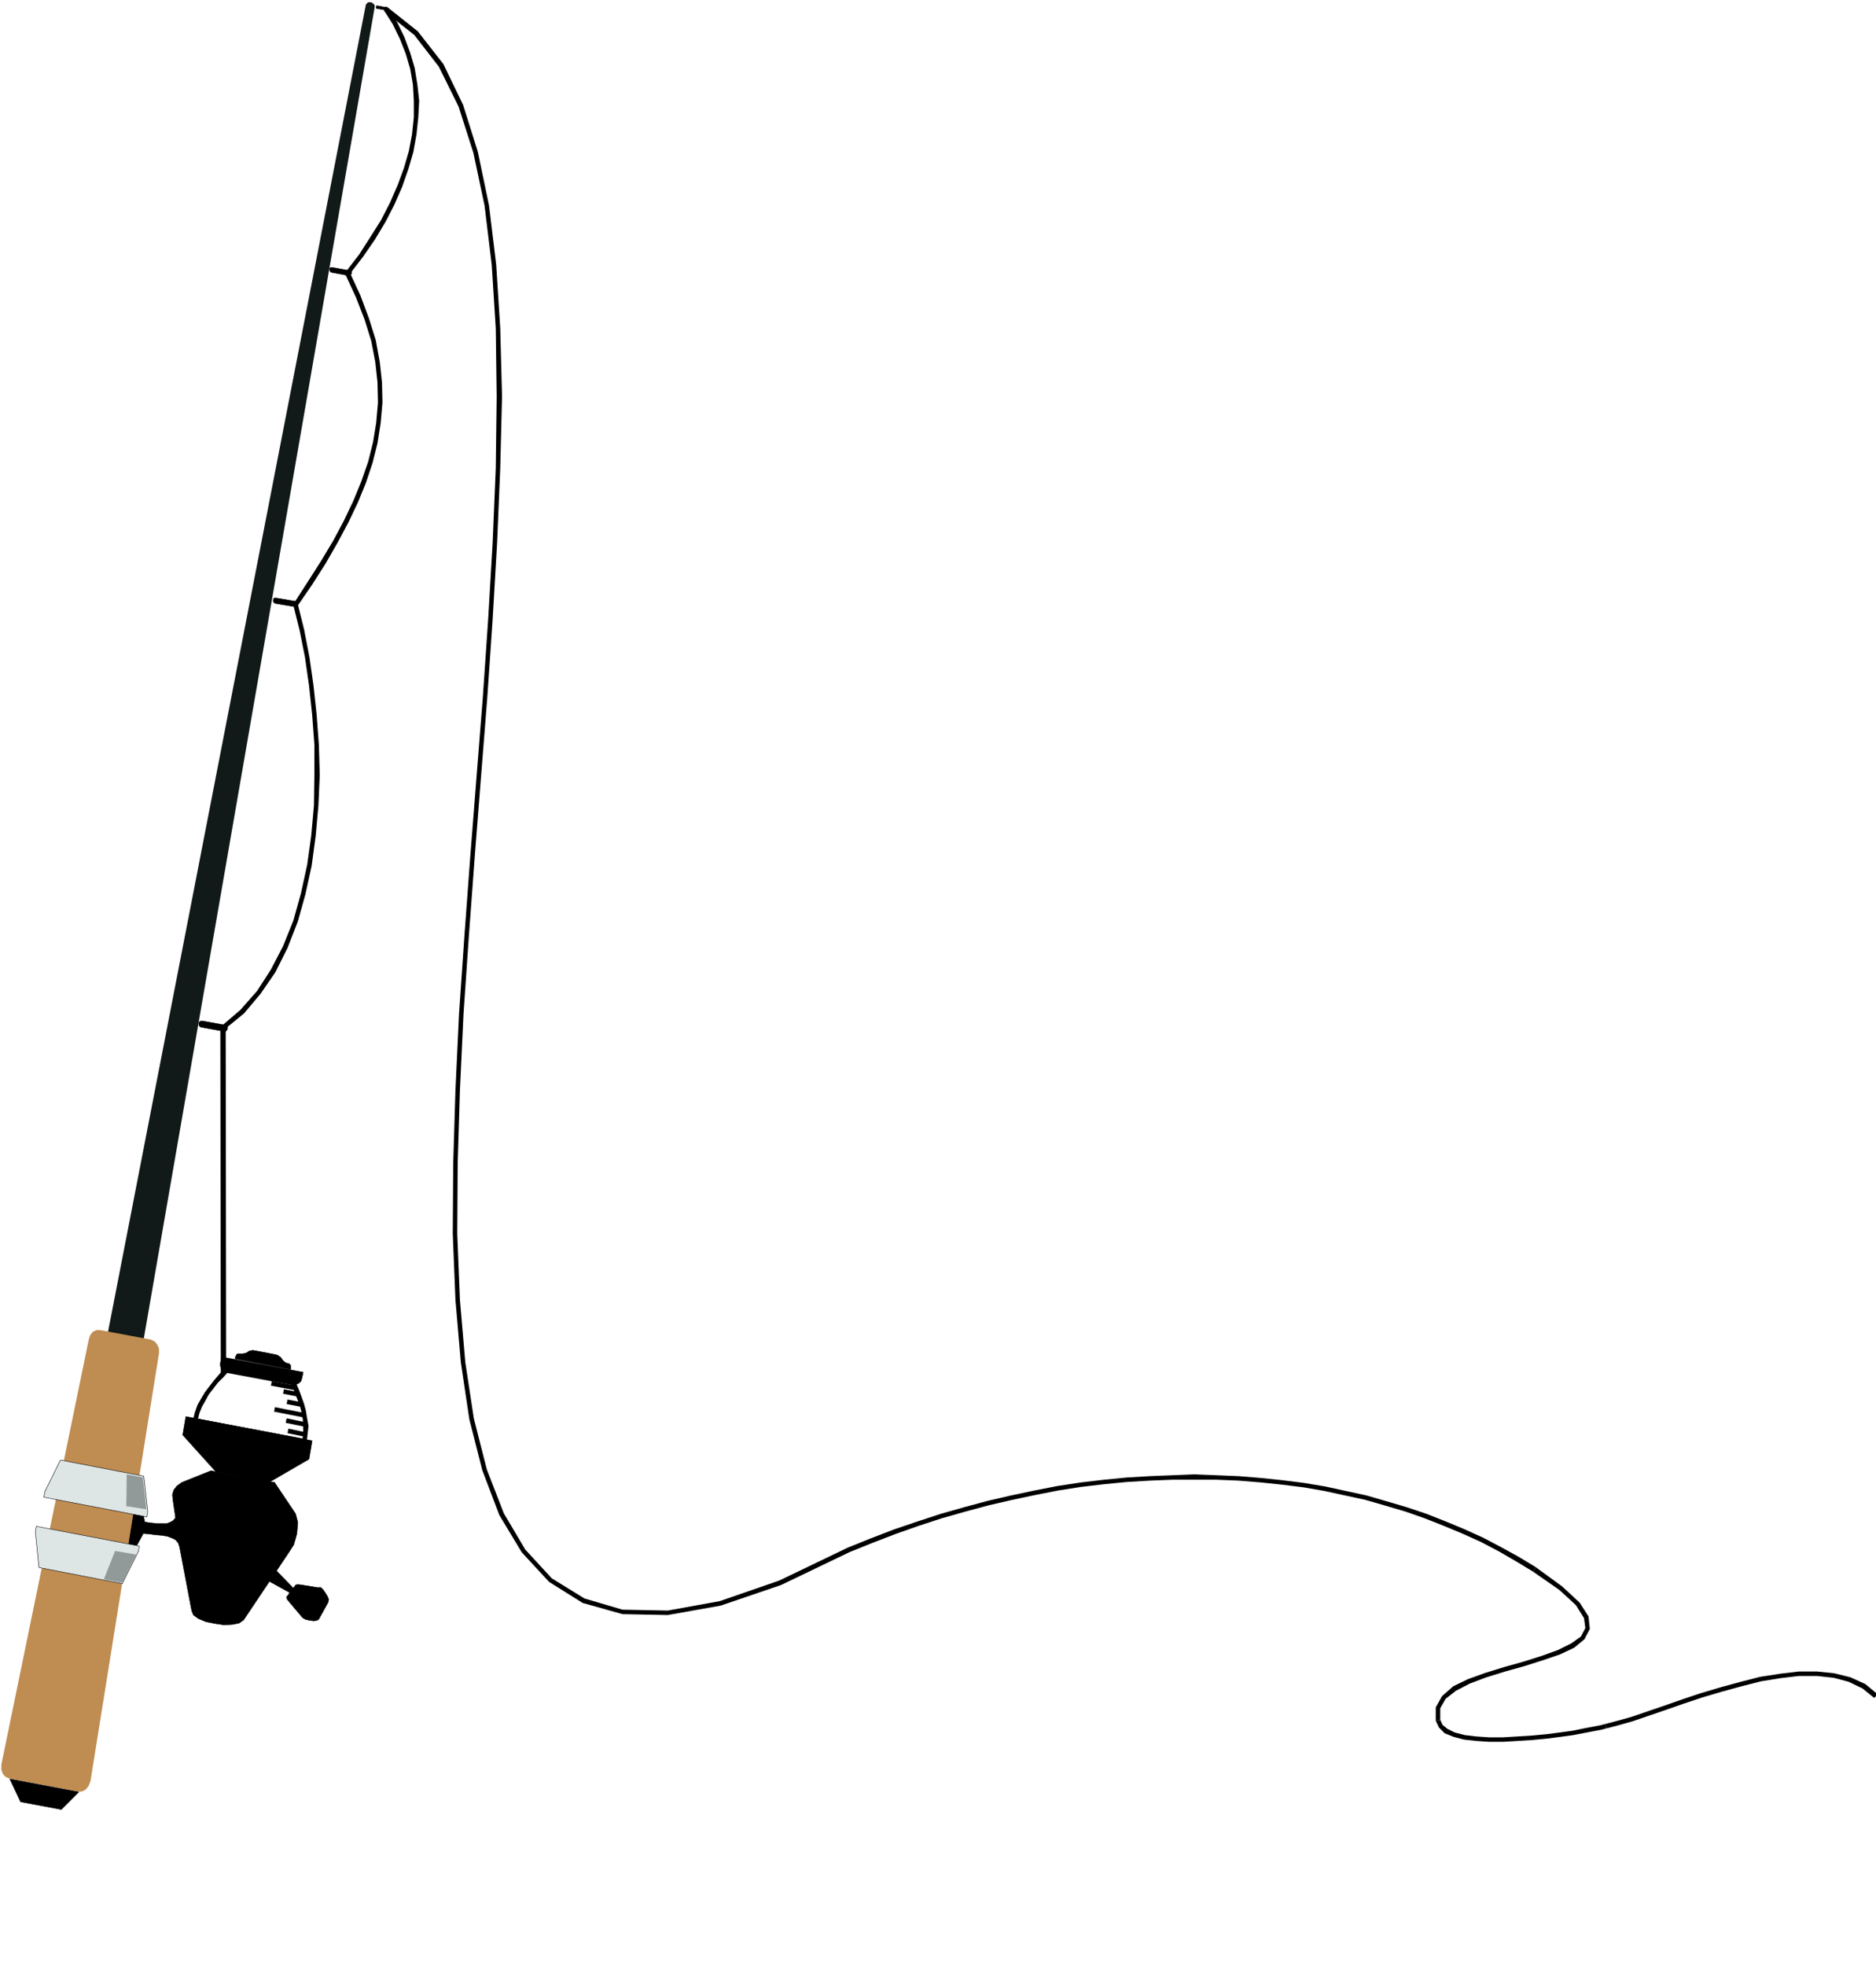 <svg xmlns="http://www.w3.org/2000/svg" width="4.189in" height="4.388in" fill-rule="evenodd" stroke-linecap="round" preserveAspectRatio="none" viewBox="0 0 4189 4388"><style>.pen0{stroke:#000;stroke-width:1;stroke-linejoin:round}.pen1{stroke:none}.brush2{fill:#000}.brush5{fill:#dde5e5}</style><path d="m392 3388-5 6-7 4-8 3h-19l-10-1-10-1-10-2-15-86-30 189 42-77 13 1 14 2 13 1 13 2 11 4 8 4 6 7 3 9 27 142 4 10 11 8 17 7 20 4 20 3 19-1 15-3 10-7 101-151 11-17 7-25 2-25-5-19-47-70-142-26-65 26-11 8-7 9-3 10 1 11 6 41z" class="pen1 brush2"/><path fill="none" d="M392 3388h0l-5 6-7 4-8 3h-19l-10-1-10-1-10-2-15-86-30 189 42-77h0l13 1 14 2 13 1 13 2 11 4 8 4 6 7 3 9 27 142h0l4 10 11 8 17 7 20 4 20 3 19-1 15-3 10-7 101-151h0l11-17 7-25 2-25-5-19-47-70-142-26-65 26h0l-11 8-7 9-3 10 1 11 6 41" class="pen0"/><path d="m817 10 5-5h7l6 4 2 5-517 2980-80-15L817 10z" class="pen1" style="fill:#111919"/><path d="m224 2969 112 21 9 4 6 7 4 9v11l-153 955-4 10-6 8-9 5h-9l-153-29-9-4-6-7-3-9v-11l195-948 3-10 6-8 8-4h9z" class="pen1" style="fill:#bf8c51"/><path d="m22 3971 24 51 91 17 39-39-154-29z" class="pen1 brush2"/><path fill="none" d="m22 3971 24 51 91 17 39-39-154-29" class="pen0"/><path d="m328 3386 2-12-9-79-186-36-35 71-2 12 230 44z" class="pen1 brush5"/><path fill="none" d="m328 3386 2-12-9-79-186-36-35 71-2 12 230 44" class="pen0"/><path d="m311 3451-2 12-36 72-186-36-8-80 2-12 230 44z" class="pen1 brush5"/><path fill="none" d="m311 3451-2 12-36 72-186-36-8-80 2-12 230 44" class="pen0"/><path d="m616 3505 39 40 3-4 2-3 3-1h5l44 7 2-1 3 1 2 2 3 3 4 6 5 8 3 7-1 6-21 38-4 3-7 1-9-1-9-2-2-1-2-1-3-2-2-2-32-38-2-4v-3l3-3 4-6-47-26 16-24z" class="pen1 brush2"/><path fill="none" d="m616 3505 39 40h0l3-4 2-3 3-1h5l44 7h0l2-1 3 1 2 2 3 3h0l4 6 5 8 3 7-1 6-21 38h0l-4 3-7 1-9-1-9-2h0l-2-1-2-1-3-2-2-2-32-38h0l-2-4v-3l3-3 4-6-47-26 16-24" class="pen0"/><path d="m697 3216-7 41-88 51-120-23-74-82 7-41 282 54z" class="pen1 brush2"/><path fill="none" d="m697 3216-7 41-88 51-120-23-74-82 7-41 282 54" class="pen0"/><path d="m677 3063-3 14-2 6-4 4-6 3h-6l-153-29-5-3-4-4-2-5v-6l3-14 182 34z" class="pen1 brush2"/><path fill="none" d="m677 3063-3 14h0l-2 6-4 4-6 3h-6l-153-29h0l-5-3-4-4-2-5v-6l3-14 182 34" class="pen0"/><path d="m587 3045 62 12v-9l-2-3-2-1-7-2-4-3-3-3-2-3-2-3-3-2-4-3-8-2-21-4-21-4-6-1-4 1-4 1-3 2-3 2-4 1-6 1h-10l-2 2-2 4-1 5 62 12z" class="pen1 brush2"/><path fill="none" d="m587 3045 62 12h0v-9l-2-3-2-1h0l-7-2-4-3-3-3-2-3-2-3-3-2-4-3-8-2-21-4-21-4h0l-6-1-4 1-4 1-3 2-3 2-4 1-6 1h-7 0-3l-2 2-2 4-1 5 62 12" class="pen0"/><path fill-rule="nonzero" d="m654 3092-4-3 7 16 6 16 6 15 4 15 3 16 1 16v17l-2 16 10 2 2-18 2-17-3-16-3-18-4-15-6-17-6-16-7-16-4-3 4 3-3-3h-3l-4 3v4z" class="pen1 brush2"/><path fill-rule="nonzero" d="m509 3063-5 1 150 28 2-10-150-28-5 1 5-1-4 1-1 3v4l3 2z" class="pen1 brush2"/><path fill-rule="nonzero" d="m437 3166 4 6 4-17 6-15 8-14 7-13 10-13 10-13 12-12 11-12-8-8-11 12-12 14-10 13-10 13-9 15-8 14-6 17-4 17 4 6-4-6 1 4 3 1h4l2-3z" class="pen1 brush2"/><path fill-rule="nonzero" d="m675 3216 6-4-244-46-2 10 244 46 6-4-6 4 4-1 2-3-1-4-3-2zm2912 642 27-7 32-9 35-12 38-13 40-14 42-14 44-13 44-12 43-11 43-7 42-5h40l37 4 34 9 31 15 26 21 8-8-28-23-33-15-36-9-39-4h-40l-42 5-45 7-43 11-44 12-44 13-42 14-40 14-38 13-35 12-32 9-27 7z" class="pen1 brush2"/><path fill-rule="nonzero" d="m3206 3841 7 15 13 13 20 8 23 6 27 3 29 2h31l33-2 32-2 32-3 31-4 29-4 26-5 21-4 16-3 11-3-2-10-11 3-16 3-21 4-24 5-29 4-31 4-32 3-32 2-33 2h-31l-29-2-25-3-23-6-16-8-11-9-5-11z" class="pen1 brush2"/><path fill-rule="nonzero" d="m3423 3508 59 41 37 34 18 29 3 22-10 19-21 15-30 15-36 13-41 13-43 12-42 13-39 14-33 16-25 22-14 25v30l10-2v-26l12-21 23-18 31-16 37-14 42-13 43-12 41-13 38-13 32-15 23-19 12-23-3-28-20-31-39-36-59-43z" class="pen1 brush2"/><path fill-rule="nonzero" d="m1896 3465 52-21 52-20 51-18 52-17 53-15 52-14 52-12 52-11 51-10 51-8 51-6 51-5 51-3 50-2h100l49 2 49 4 48 5 48 6 46 8 46 10 46 10 45 13 44 13 43 15 43 17 41 17 42 19 40 21 38 22 38 23 6-10-38-23-40-22-40-21-42-19-41-17-43-17-45-15-44-13-45-13-46-10-46-10-48-8-48-6-48-5-49-4-49-2-50-2-50 2-50 2-51 3-51 5-51 6-53 8-51 10-52 11-52 12-52 14-53 15-52 17-53 18-52 20-52 21-3 3 1 3 2 4h4z" class="pen1 brush2"/><path fill-rule="nonzero" d="m866 18-7 8 66 52 55 71 44 89 33 103 25 118 16 132 9 142 2 152-2 160-7 167-10 171-12 175-14 177-14 178-13 176-12 174-8 170-5 164-1 157 6 148 12 139 19 127 29 114 38 100 50 83 61 66 75 47 89 25 101 2 118-21 135-46 152-73-4-10-152 73-133 46-116 21-101-2-85-25-73-45-59-64-48-81-38-98-29-114-19-125-12-139-6-148 1-157 5-164 8-170 12-174 13-176 14-178 14-177 12-175 10-171 7-167 4-160-4-152-9-142-16-132-25-120-33-105-44-91-57-73-68-54-7 8 7-8-4-1-3 3-1 4 2 4z" class="pen1 brush2"/><path fill-rule="nonzero" d="m781 608-1 5 30-39 27-39 24-40 20-39 17-39 14-40 11-38 7-39 4-38 2-37-4-36-6-37-10-34-13-35-16-33-21-32-8 6 19 30 16 33 13 33 10 34 6 35 2 36v37l-4 38-7 37-11 38-14 38-17 39-20 39-24 38-25 39-30 39-1 5 1-5-1 4 2 3 4 1 3-2z" class="pen1 brush2"/><path fill-rule="nonzero" d="m665 1349-1 4 33-48 30-47 27-47 24-45 21-44 18-44 15-45 11-44 7-45 4-45-1-45-5-46-9-49-15-48-19-51-24-52-10 4 24 52 19 49 15 48 9 47 5 46 1 45-4 45-7 43-11 44-15 43-18 44-21 44-24 45-27 45-30 47-31 48-1 4 1-4-1 4 2 3 4 1 3-2z" class="pen1 brush2"/><path fill-rule="nonzero" d="m504 2294-3 4 44-36 37-44 33-48 27-54 23-59 17-61 14-64 9-67 6-67 3-68-2-68-5-67-7-65-9-63-12-62-14-56-10 2 14 56 12 60 9 63 7 65 5 67v68l-1 68-6 67-9 65-14 64-17 61-23 57-27 52-31 48-37 42-42 36-3 4 3-4-2 3 1 4 3 2 4-1z" class="pen1 brush2"/><path fill-rule="nonzero" d="M499 3065h6l-1-771h-12l1 771h6z" class="pen1 brush2"/><path d="m617 1335 42 7 3 1 1 2 1 2v3l-1 2-1 1-2 1h-3l-42-7-2-1-2-2-1-3v-2l1-2 1-2h5z" class="pen1 brush2"/><path fill="none" d="m617 1335 42 7h0l3 1 1 2 1 2v3h0l-1 2-1 1-2 1h-3l-42-7h0l-2-1-2-2-1-3v-2h0l1-2 1-2h5" class="pen0"/><path d="m742 597 38 7 3 1 1 1 1 2v2l-1 2-1 2-2 1h-3l-38-7-2-1-1-2-1-3v-2l1-2 1-1h4z" class="pen1 brush2"/><path fill="none" d="m742 597 38 7h0l3 1 1 1 1 2v2h0l-1 2-1 2-2 1h-3l-38-7h0l-2-1-1-2-1-3v-2h0l1-2 1-1h4" class="pen0"/><path d="m843 13 22 4 1 1 1 1 1 1v2l-1 1h-3l-22-4h-1l-1-1v-4l1-1h2z" class="pen1 brush2"/><path fill="none" d="m843 13 22 4h0l1 1 1 1 1 1v1h0v1l-1 1h-3l-22-4h0-1l-1-1v-3h0v-1l1-1h2" class="pen0"/><path d="m452 2279 50 9 3 1 2 2 1 2v3l-1 3-2 2-2 1h-3l-50-9-3-1-2-2-1-3v-3l1-3 2-1 2-1h3z" class="pen1 brush2"/><path fill="none" d="m452 2279 50 9h0l3 1 2 2 1 2v3h0l-1 3-2 2-2 1h-3l-50-9h0l-3-1-2-2-1-3v-3h0l1-3 2-1 2-1h3" class="pen0"/><path fill-rule="nonzero" d="m606 3088-1 5 53 10 2-10-53-10-1 5zm27 18-1 5 31 6 2-10-31-6-1 5zm8 23-1 5 31 6 2-10-31-6-1 5zm-28 17-1 5 66 13 2-10-66-13-1 5zm26 25-1 5 44 9 2-10-44-9-1 5zm4 23-1 5 38 8 2-10-38-8-1 5z" class="pen1 brush2"/><path d="m232 3525 25-63 47 8-31 63-41-8zm51-234-1 71 45 7-8-71-36-7z" class="pen1" style="fill:#919999"/></svg>
